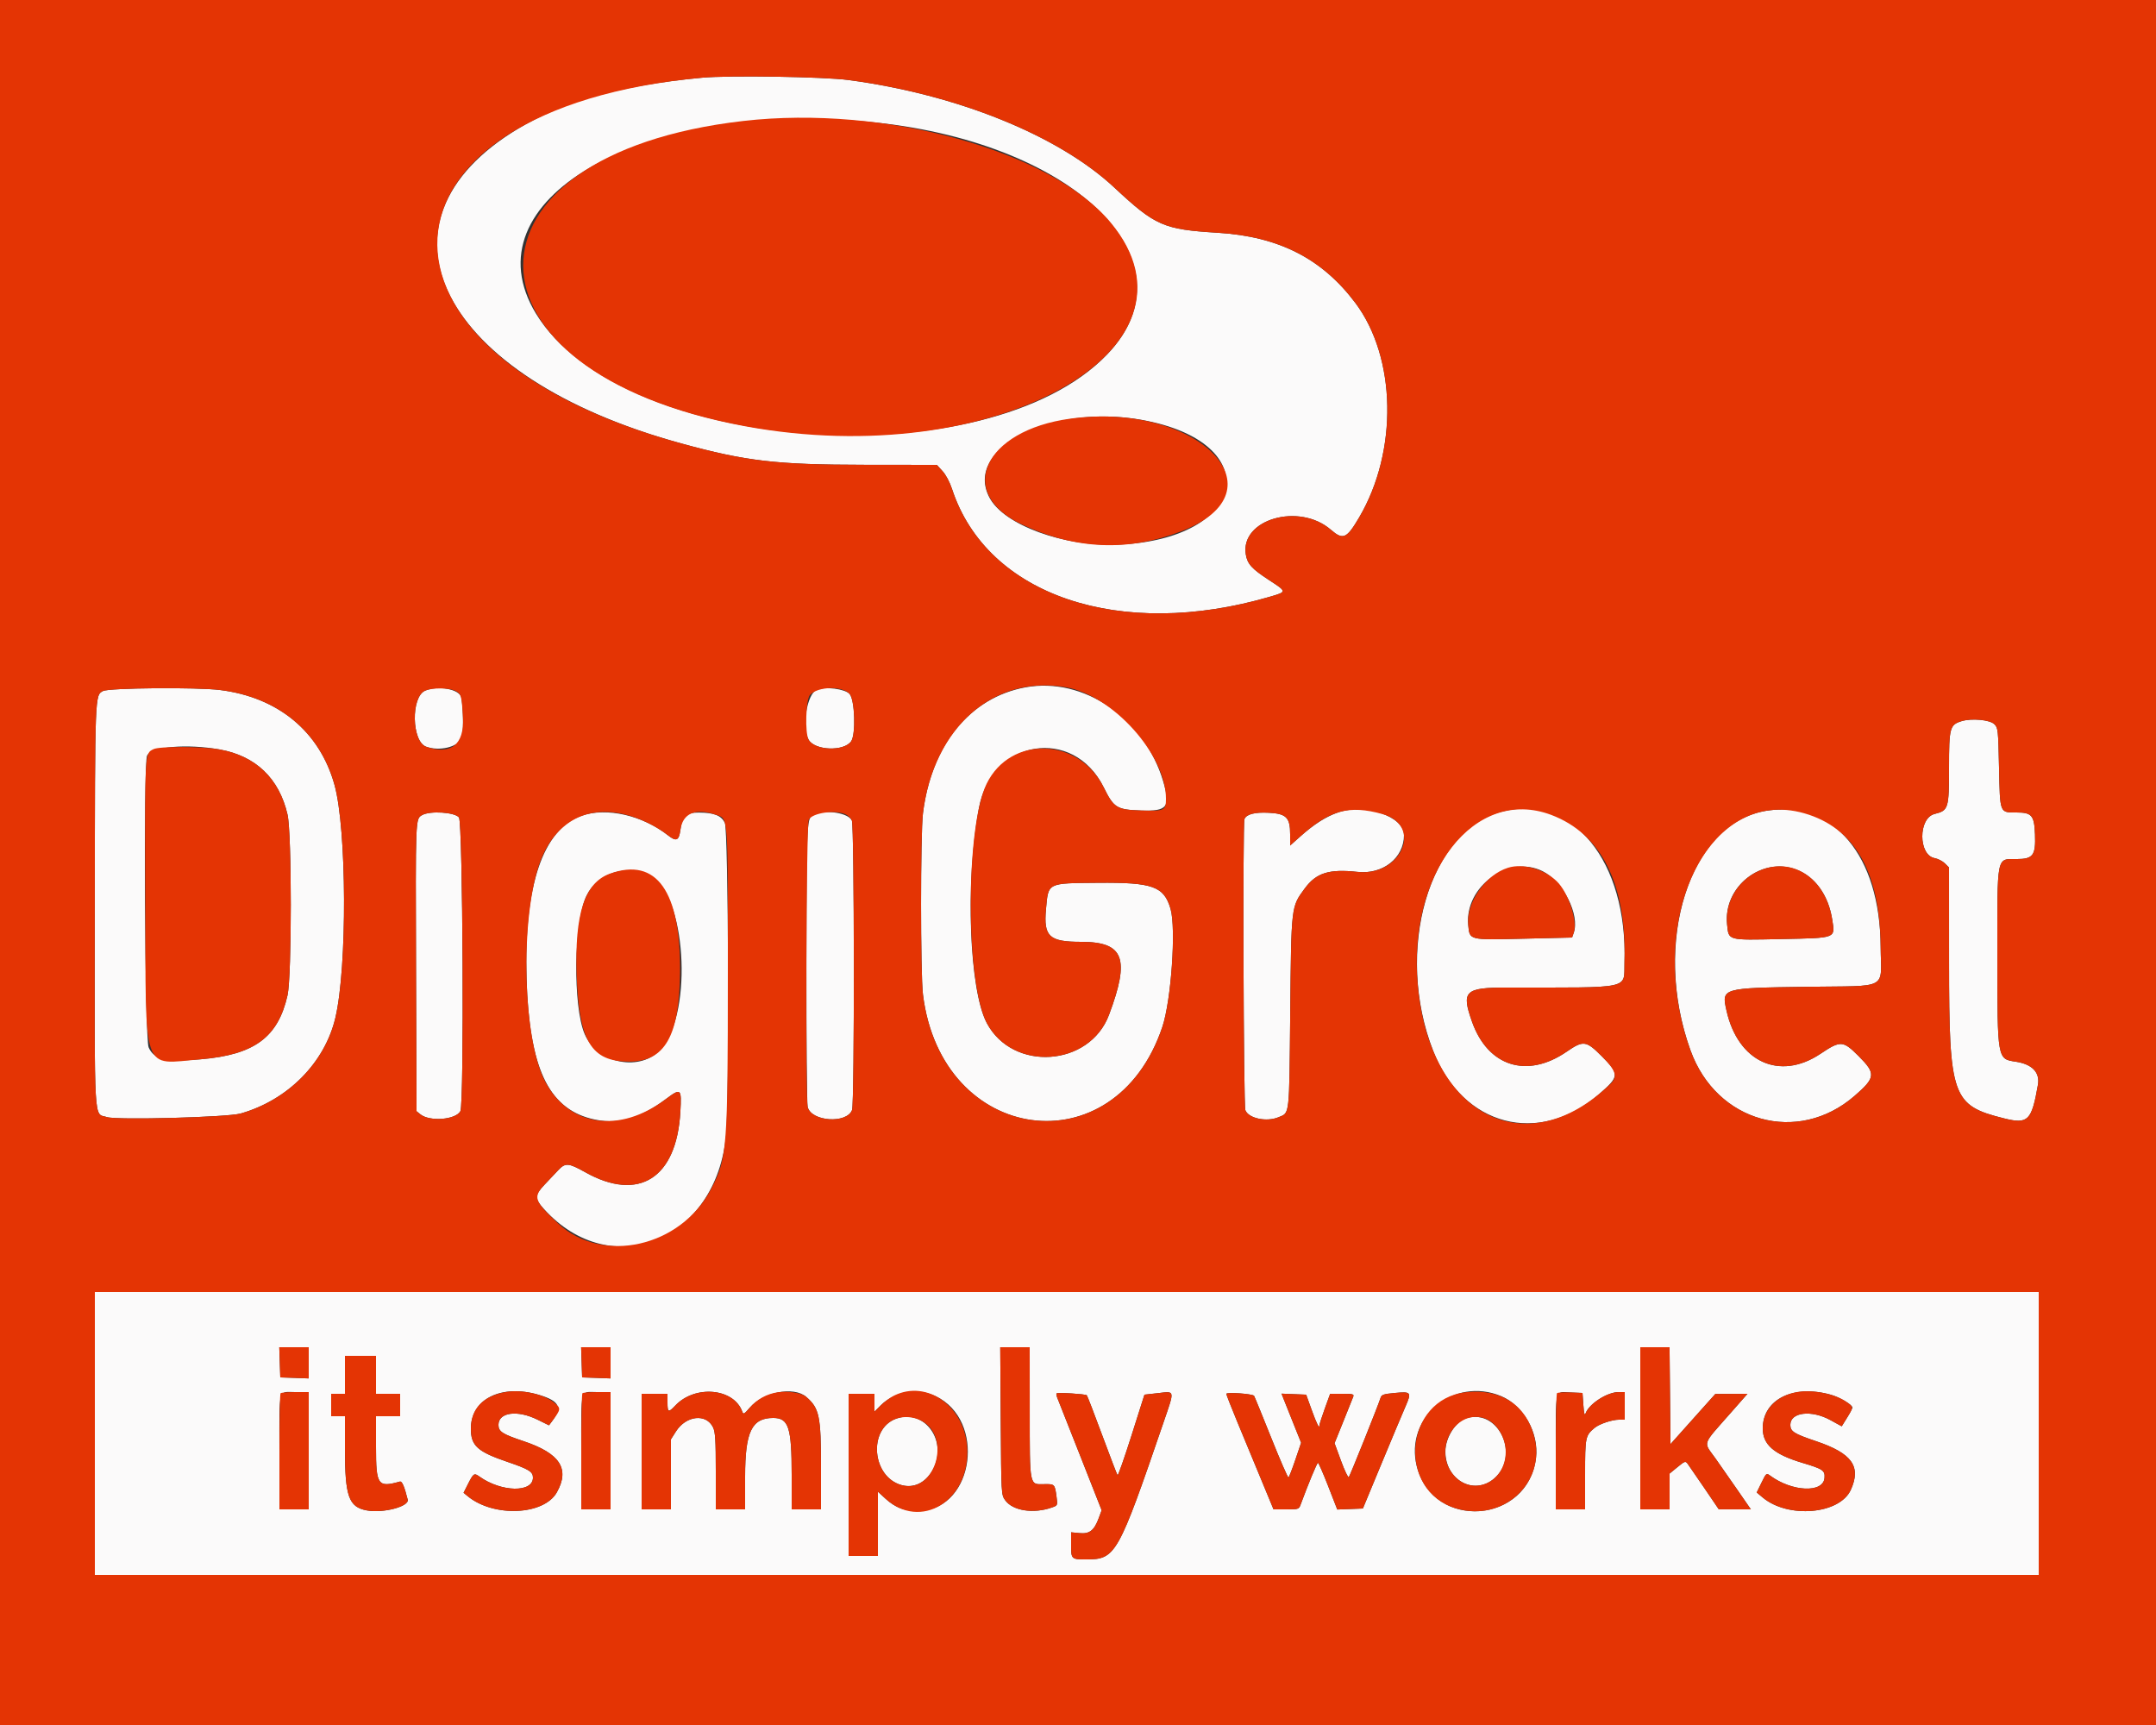 <svg id="svg" version="1.1" xmlns="http://www.w3.org/2000/svg" xmlns:xlink="http://www.w3.org/1999/xlink" width="400" height="320" viewBox="0, 0, 400,320"><rect x="0" y="0" width="400" height="320" fill="#333333" stroke="none"/><g id="svgg"><path id="path0" d="M130.240 14.417 C 115.446 15.785,104.675 18.759,96.246 23.801 C 66.956 41.323,81.725 70.013,126.332 82.244 C 138.433 85.562,143.957 86.207,160.425 86.225 L 173.809 86.240 174.861 87.388 C 175.490 88.075,176.206 89.425,176.641 90.748 C 183.142 110.506,207.836 118.841,235.680 110.677 C 238.780 109.768,238.781 109.781,235.420 107.592 C 232.234 105.517,231.420 104.617,231.133 102.851 C 230.077 96.339,241.018 93.167,246.919 98.274 C 249.181 100.232,249.842 99.940,252.187 95.944 C 259.389 83.670,259.074 66.343,251.463 56.203 C 245.280 47.966,237.251 43.872,225.920 43.179 C 215.868 42.565,214.358 41.904,206.741 34.795 C 196.386 25.130,177.612 17.534,157.440 14.846 C 152.821 14.230,135.252 13.953,130.240 14.417 M160.640 22.550 C 198.994 25.940,222.174 48.291,205.427 65.735 C 183.040 89.053,115.272 84.208,99.426 58.156 C 86.707 37.247,118.394 18.816,160.640 22.550 M211.840 77.893 C 235.065 82.065,231.606 100.077,207.395 101.037 C 197.324 101.436,186.287 97.396,183.581 92.320 C 178.720 83.199,195.027 74.874,211.840 77.893 M190.240 127.509 C 179.961 129.396,172.786 138.220,171.235 150.880 C 170.767 154.694,170.767 180.666,171.235 184.480 C 174.650 212.350,206.851 216.720,215.647 190.507 C 217.293 185.601,218.223 172.220,217.170 168.601 C 215.951 164.416,213.875 163.671,203.700 163.766 C 194.173 163.855,194.513 163.682,194.058 168.700 C 193.602 173.740,194.656 174.717,200.554 174.719 C 208.524 174.721,209.688 177.749,205.757 188.254 C 202.146 197.906,187.922 198.871,183.083 189.792 C 179.807 183.646,179.068 163.639,181.611 149.920 C 183.979 137.139,199.135 134.628,204.783 146.082 C 206.655 149.879,207.194 150.208,211.765 150.354 C 216.615 150.509,217.218 149.700,215.804 144.938 C 212.328 133.228,201.032 125.527,190.240 127.509 M19.105 128.191 C 17.605 129.004,17.622 128.566,17.588 167.728 C 17.552 209.836,17.354 206.417,19.871 207.233 C 21.666 207.815,42.189 207.263,44.640 206.567 C 53.394 204.080,60.258 197.145,62.223 188.800 C 64.438 179.398,64.342 153.831,62.062 145.609 C 59.322 135.732,51.636 129.358,40.833 128.003 C 36.530 127.463,20.186 127.605,19.105 128.191 M78.872 128.127 C 76.207 129.288,76.371 137.582,79.078 138.525 C 81.553 139.388,84.855 138.606,85.662 136.966 C 86.028 136.221,85.972 131.334,85.575 129.366 C 85.269 127.851,81.222 127.103,78.872 128.127 M151.520 127.966 C 149.696 128.759,148.704 134.908,150.026 137.227 C 151.173 139.240,156.565 139.438,157.911 137.516 C 158.800 136.247,158.599 129.867,157.635 128.746 C 156.815 127.793,153.028 127.310,151.520 127.966 M363.940 133.777 C 361.747 134.446,361.600 134.989,361.600 142.400 C 361.600 150.025,361.499 150.347,358.914 150.998 C 355.875 151.763,355.886 158.617,358.927 159.188 C 359.557 159.306,360.415 159.746,360.836 160.167 L 361.600 160.931 361.606 178.465 C 361.614 203.536,362.158 205.076,371.860 207.480 C 376.265 208.571,376.933 207.903,378.094 201.239 C 378.494 198.943,377.023 197.409,373.984 196.953 C 370.546 196.437,370.577 196.616,370.568 177.381 C 370.558 158.392,370.364 159.374,374.137 159.365 C 377.201 159.358,377.700 158.687,377.549 154.772 C 377.414 151.258,376.956 150.720,374.106 150.720 C 370.973 150.720,371.065 150.956,370.880 142.435 C 370.726 135.321,370.694 135.030,370.002 134.339 C 369.185 133.523,365.800 133.209,363.940 133.777 M40.732 139.027 C 47.440 140.222,51.786 144.383,53.343 151.100 C 54.151 154.588,54.153 181.061,53.345 184.632 C 51.577 192.452,47.187 195.678,37.184 196.511 C 30.726 197.049,28.601 196.560,27.575 194.299 C 26.861 192.725,26.587 141.527,27.285 140.166 C 28.141 138.499,34.669 137.946,40.732 139.027 M248.176 150.736 C 245.934 151.531,243.742 152.935,241.200 155.207 L 239.360 156.851 239.360 154.763 C 239.360 151.655,238.645 150.937,235.386 150.773 C 232.782 150.641,231.230 151.046,230.880 151.949 C 230.543 152.819,230.707 205.045,231.050 205.946 C 231.631 207.473,234.979 208.182,237.210 207.250 C 239.297 206.377,239.183 207.399,239.376 187.871 C 239.574 167.924,239.534 168.269,242.055 164.834 C 244.195 161.919,246.564 161.170,251.846 161.741 C 256.574 162.252,260.480 159.155,260.480 154.895 C 260.480 151.433,253.175 148.964,248.176 150.736 M278.650 150.556 C 265.084 154.003,258.652 176.439,265.914 194.982 C 271.380 208.939,285.551 212.641,296.633 203.006 C 300.464 199.675,300.495 199.262,297.177 195.943 C 294.262 193.028,293.767 192.964,290.660 195.097 C 283.299 200.153,276.034 197.845,273.095 189.517 C 271.097 183.856,271.768 183.201,279.575 183.197 C 303.148 183.187,301.235 183.595,301.389 178.547 C 301.963 159.740,291.790 147.217,278.650 150.556 M327.804 150.389 C 313.472 152.584,306.396 174.819,313.646 194.880 C 318.467 208.220,333.553 212.407,344.047 203.319 C 347.999 199.897,348.075 199.161,344.813 195.899 C 341.928 193.015,341.483 192.989,337.747 195.488 C 330.159 200.563,322.426 196.994,320.306 187.439 C 319.388 183.300,319.445 183.283,335.109 183.060 C 350.705 182.839,348.976 183.776,348.913 175.586 C 348.784 158.706,340.223 148.487,327.804 150.389 M78.334 151.199 C 77.066 151.912,77.086 151.407,77.187 179.948 L 77.280 206.137 77.988 206.710 C 79.719 208.111,84.556 207.732,85.414 206.128 C 86.129 204.793,85.874 152.531,85.148 151.635 C 84.364 150.668,79.800 150.375,78.334 151.199 M107.942 151.314 C 100.738 153.803,97.169 164.354,97.697 181.599 C 98.196 197.898,101.657 205.438,109.587 207.503 C 114.348 208.743,118.439 207.690,123.479 203.928 C 126.359 201.777,126.471 201.872,126.228 206.240 C 125.538 218.584,118.504 223.038,108.544 217.438 C 105.482 215.716,104.883 215.672,103.568 217.076 C 103.014 217.668,101.876 218.873,101.040 219.755 C 99.171 221.726,99.149 222.324,100.880 224.239 C 113.443 238.143,132.972 230.179,134.719 210.439 C 135.335 203.488,135.129 153.940,134.480 152.640 C 133.801 151.281,132.501 150.764,129.703 150.738 C 127.315 150.716,126.588 151.390,126.236 153.949 C 125.960 155.957,125.471 156.170,123.926 154.955 C 119.220 151.252,112.530 149.728,107.942 151.314 M151.141 151.042 C 149.631 151.651,149.652 151.274,149.617 178.560 C 149.600 192.728,149.704 204.789,149.848 205.363 C 150.530 208.064,157.098 208.504,158.082 205.915 C 158.549 204.686,158.513 153.239,158.045 152.210 C 157.421 150.840,153.351 150.152,151.141 151.042 M286.180 161.604 C 290.009 163.517,293.146 169.703,291.977 173.034 L 291.666 173.920 282.713 174.132 C 272.403 174.376,272.673 174.443,272.397 171.573 C 271.713 164.452,279.952 158.494,286.180 161.604 M333.259 161.300 C 336.750 162.606,339.231 166.061,339.932 170.594 C 340.478 174.120,340.829 173.988,330.363 174.205 C 320.373 174.412,320.738 174.513,320.421 171.449 C 319.704 164.503,326.809 158.886,333.259 161.300 M120.606 162.443 C 127.214 165.736,128.656 187.488,122.731 194.494 C 118.974 198.936,110.869 197.412,108.468 191.812 C 106.245 186.626,106.455 170.954,108.812 166.167 C 110.904 161.918,116.198 160.246,120.606 162.443 M17.600 265.920 L 17.600 292.160 197.920 292.160 L 378.240 292.160 378.240 265.920 L 378.240 239.680 197.920 239.680 L 17.600 239.680 17.600 265.920 M57.280 252.813 L 57.280 255.706 54.640 255.613 L 52.000 255.520 51.908 252.720 L 51.815 249.920 54.548 249.920 L 57.280 249.920 57.280 252.813 M113.280 252.813 L 113.280 255.706 110.640 255.613 L 108.000 255.520 107.908 252.720 L 107.815 249.920 110.548 249.920 L 113.280 249.920 113.280 252.813 M191.045 261.840 C 191.050 275.837,190.961 275.378,193.679 275.324 C 195.691 275.284,195.703 275.297,196.024 277.712 C 196.229 279.261,196.223 279.276,195.155 279.652 C 191.723 280.863,187.887 280.262,186.484 278.295 C 185.763 277.284,185.760 277.226,185.667 263.600 L 185.574 249.920 188.307 249.920 L 191.040 249.920 191.045 261.840 M309.835 258.908 L 309.920 267.897 314.080 263.244 L 318.240 258.592 321.223 258.576 L 324.207 258.560 321.223 261.956 C 315.629 268.325,315.971 267.310,318.311 270.607 C 319.167 271.813,320.986 274.420,322.353 276.400 L 324.839 280.000 321.860 279.993 L 318.880 279.985 316.223 276.073 C 314.762 273.921,313.366 271.892,313.122 271.564 C 312.697 270.996,312.607 271.024,311.218 272.162 L 309.760 273.357 309.760 276.679 L 309.760 280.000 307.040 280.000 L 304.320 280.000 304.320 264.960 L 304.320 249.920 307.035 249.920 L 309.750 249.920 309.835 258.908 M69.760 255.040 L 69.760 258.560 72.000 258.560 L 74.240 258.560 74.240 260.640 L 74.240 262.720 72.000 262.720 L 69.760 262.720 69.760 268.457 C 69.760 275.517,70.090 275.992,74.192 274.841 C 74.593 274.729,75.015 275.705,75.639 278.189 C 75.960 279.471,71.063 280.756,68.027 280.186 C 64.699 279.562,64.000 277.584,64.000 268.784 L 64.000 262.720 62.720 262.720 L 61.440 262.720 61.440 260.640 L 61.440 258.560 62.720 258.560 L 64.000 258.560 64.000 255.040 L 64.000 251.520 66.880 251.520 L 69.760 251.520 69.760 255.040 M100.048 258.773 C 103.802 259.900,104.368 261.071,102.412 263.664 L 101.853 264.406 99.712 263.352 C 95.984 261.517,92.480 261.986,92.480 264.320 C 92.480 265.567,93.187 266.027,97.120 267.341 C 103.894 269.603,105.760 272.462,103.314 276.830 C 100.917 281.109,91.577 281.515,86.762 277.549 L 86.004 276.924 86.721 275.502 C 87.850 273.262,87.943 273.196,88.968 273.925 C 93.035 276.822,98.880 276.929,98.880 274.106 C 98.880 273.018,98.107 272.538,94.240 271.223 C 88.573 269.297,87.363 268.208,87.361 265.030 C 87.357 259.495,93.069 256.678,100.048 258.773 M149.548 259.107 C 152.018 261.227,152.320 262.660,152.320 272.261 L 152.320 280.000 149.600 280.000 L 146.880 280.000 146.880 273.582 C 146.880 264.800,146.309 263.040,143.461 263.040 C 139.468 263.040,138.240 265.597,138.240 273.910 L 138.240 280.000 135.520 280.000 L 132.800 280.000 132.800 272.928 C 132.800 267.208,132.705 265.657,132.305 264.813 C 131.047 262.162,127.294 262.568,125.397 265.560 L 124.480 267.005 124.480 273.503 L 124.480 280.000 121.760 280.000 L 119.040 280.000 119.040 269.280 L 119.040 258.560 121.440 258.560 L 123.840 258.560 123.840 260.160 C 123.840 262.035,124.000 262.101,125.274 260.752 C 128.958 256.849,136.167 257.507,137.721 261.888 C 137.911 262.423,138.074 262.335,139.083 261.157 C 141.584 258.234,147.241 257.126,149.548 259.107 M278.508 258.994 C 282.653 260.738,285.522 265.783,284.986 270.388 C 283.554 282.705,265.915 284.016,262.860 272.032 C 260.542 262.936,269.713 255.294,278.508 258.994 M339.680 258.732 C 341.318 259.191,343.680 260.596,343.680 261.110 C 343.680 261.268,343.233 262.116,342.687 262.995 L 341.694 264.592 339.607 263.445 C 336.073 261.502,332.160 261.962,332.160 264.320 C 332.160 265.546,332.824 265.967,336.948 267.356 C 343.611 269.600,345.349 272.039,343.377 276.380 C 341.315 280.922,331.759 281.751,327.033 277.798 L 325.920 276.866 326.812 275.042 C 327.687 273.252,327.717 273.228,328.412 273.740 C 332.497 276.751,338.262 276.997,338.498 274.170 C 338.614 272.785,338.218 272.515,334.404 271.373 C 329.096 269.783,327.040 267.995,327.040 264.966 C 327.040 259.590,332.731 256.783,339.680 258.732 M57.280 269.120 L 57.280 280.000 54.560 280.000 L 51.840 280.000 51.840 269.333 C 51.840 257.126,51.546 258.240,54.773 258.240 L 57.280 258.240 57.280 269.120 M113.280 269.120 L 113.280 280.000 110.560 280.000 L 107.840 280.000 107.840 269.333 C 107.840 257.126,107.546 258.240,110.773 258.240 L 113.280 258.240 113.280 269.120 M173.600 259.005 C 182.919 263.423,180.791 279.706,170.821 280.269 C 168.072 280.424,166.192 279.771,164.259 277.989 L 162.880 276.718 162.880 282.679 L 162.880 288.640 160.160 288.640 L 157.440 288.640 157.440 273.600 L 157.440 258.560 159.840 258.560 L 162.240 258.560 162.240 260.213 L 162.240 261.867 163.399 260.707 C 166.002 258.105,170.217 257.401,173.600 259.005 M201.632 258.836 C 201.738 258.948,203.024 262.280,204.489 266.240 C 205.955 270.200,207.236 273.539,207.337 273.661 C 207.438 273.782,208.602 270.470,209.925 266.301 L 212.330 258.720 214.818 258.440 C 218.038 258.079,217.970 257.718,215.850 263.911 C 207.444 288.466,206.985 289.280,201.563 289.280 C 198.758 289.280,198.720 289.244,198.720 286.573 L 198.720 284.254 200.299 284.406 C 202.161 284.585,203.010 283.908,203.874 281.558 L 204.387 280.160 200.416 270.080 C 198.231 264.536,196.317 259.691,196.162 259.313 C 196.008 258.935,195.944 258.563,196.021 258.486 C 196.230 258.276,201.410 258.599,201.632 258.836 M232.666 258.940 C 232.769 259.096,234.199 262.595,235.845 266.715 C 237.490 270.835,238.932 274.147,239.049 274.075 C 239.165 274.003,239.741 272.525,240.328 270.791 L 241.395 267.639 240.184 264.619 C 239.518 262.959,238.699 260.910,238.365 260.066 L 237.758 258.532 240.046 258.626 L 242.333 258.720 243.334 261.501 C 244.290 264.157,244.800 265.162,244.800 264.390 C 244.800 264.194,245.246 262.802,245.790 261.297 L 246.781 258.560 249.024 258.560 C 251.029 258.560,251.246 258.620,251.056 259.120 C 250.939 259.428,250.113 261.490,249.220 263.702 L 247.598 267.724 248.802 271.003 C 249.464 272.806,250.111 274.164,250.239 274.021 C 250.469 273.762,255.732 260.630,256.132 259.317 C 256.312 258.726,256.670 258.602,258.763 258.406 C 261.827 258.119,261.924 258.245,260.737 260.960 C 260.199 262.192,258.204 266.944,256.305 271.520 L 252.853 279.840 250.478 279.933 L 248.103 280.025 246.417 275.693 C 245.489 273.310,244.635 271.360,244.518 271.360 C 244.342 271.360,242.709 275.300,241.300 279.120 C 240.987 279.971,240.897 280.000,238.627 280.000 L 236.277 280.000 233.925 274.320 C 232.631 271.196,230.660 266.439,229.546 263.749 C 228.432 261.058,227.520 258.729,227.520 258.573 C 227.520 258.211,232.417 258.559,232.666 258.940 M293.760 260.640 C 293.875 262.249,293.991 262.684,294.174 262.185 C 294.822 260.409,298.196 258.240,300.310 258.240 L 301.440 258.240 301.440 260.800 L 301.440 263.360 300.377 263.360 C 299.069 263.360,296.704 264.157,295.830 264.893 C 294.132 266.322,294.080 266.580,294.080 273.511 L 294.080 280.000 291.360 280.000 L 288.640 280.000 288.640 269.333 C 288.640 257.207,288.400 258.186,291.346 258.307 L 293.600 258.400 293.760 260.640 M166.240 263.186 C 161.000 265.098,161.763 274.013,167.293 275.502 C 169.506 276.098,171.626 275.105,172.944 272.856 C 176.037 267.578,171.629 261.220,166.240 263.186 M272.118 263.068 C 270.077 263.660,268.164 266.666,268.164 269.280 C 268.164 274.526,273.414 277.469,277.156 274.321 C 282.100 270.160,278.143 261.322,272.118 263.068 " stroke="none" fill="#fbfafa" fill-rule="evenodd"></path><path id="path1" d="M0.000 160.000 L 0.000 320.000 200.000 320.000 L 400.000 320.000 400.000 160.000 L 400.000 0.000 200.000 0.000 L 0.000 0.000 0.000 160.000 M157.440 14.846 C 177.612 17.534,196.386 25.130,206.741 34.795 C 214.358 41.904,215.868 42.565,225.920 43.179 C 237.251 43.872,245.280 47.966,251.463 56.203 C 259.074 66.343,259.389 83.670,252.187 95.944 C 249.842 99.940,249.181 100.232,246.919 98.274 C 241.018 93.167,230.077 96.339,231.133 102.851 C 231.420 104.617,232.234 105.517,235.420 107.592 C 238.781 109.781,238.780 109.768,235.680 110.677 C 207.836 118.841,183.142 110.506,176.641 90.748 C 176.206 89.425,175.490 88.075,174.861 87.388 L 173.809 86.240 160.425 86.225 C 143.957 86.207,138.433 85.562,126.332 82.244 C 64.165 65.198,66.753 20.290,130.240 14.417 C 135.252 13.953,152.821 14.230,157.440 14.846 M137.920 22.438 C 83.298 28.695,83.508 68.947,138.215 79.069 C 184.411 87.617,225.549 64.705,206.058 41.284 C 194.972 27.963,164.139 19.435,137.920 22.438 M198.560 77.666 C 182.522 79.835,177.214 91.461,189.600 97.294 C 199.492 101.953,209.259 102.375,219.126 98.569 C 238.594 91.061,222.261 74.460,198.560 77.666 M197.796 127.497 C 206.516 129.052,216.320 139.999,216.320 148.179 C 216.320 150.347,216.020 150.490,211.765 150.354 C 207.194 150.208,206.655 149.879,204.783 146.082 C 200.188 136.764,187.460 136.361,183.046 145.394 C 179.094 153.481,179.118 182.354,183.083 189.792 C 187.922 198.871,202.146 197.906,205.757 188.254 C 209.688 177.749,208.524 174.721,200.554 174.719 C 194.656 174.717,193.602 173.740,194.058 168.700 C 194.513 163.682,194.173 163.855,203.700 163.766 C 213.875 163.671,215.951 164.416,217.170 168.601 C 218.223 172.220,217.293 185.601,215.647 190.507 C 206.851 216.720,174.650 212.350,171.235 184.480 C 170.767 180.666,170.767 154.694,171.235 150.880 C 173.186 134.955,184.377 125.103,197.796 127.497 M40.833 128.003 C 51.636 129.358,59.322 135.732,62.062 145.609 C 64.342 153.831,64.438 179.398,62.223 188.800 C 60.258 197.145,53.394 204.080,44.640 206.567 C 42.189 207.263,21.666 207.815,19.871 207.233 C 17.354 206.417,17.552 209.836,17.588 167.728 C 17.622 128.566,17.605 129.004,19.105 128.191 C 20.186 127.605,36.530 127.463,40.833 128.003 M84.491 128.166 C 85.577 128.727,85.661 129.028,85.886 133.126 C 86.160 138.117,83.640 140.115,79.078 138.525 C 76.371 137.582,76.207 129.288,78.872 128.127 C 80.199 127.548,83.340 127.570,84.491 128.166 M157.635 128.746 C 158.599 129.867,158.800 136.247,157.911 137.516 C 156.565 139.438,151.173 139.240,150.026 137.227 C 149.316 135.982,149.499 129.780,150.271 128.922 C 151.718 127.313,156.308 127.204,157.635 128.746 M370.002 134.339 C 370.694 135.030,370.726 135.321,370.880 142.435 C 371.065 150.956,370.973 150.720,374.106 150.720 C 376.956 150.720,377.414 151.258,377.549 154.772 C 377.700 158.687,377.201 159.358,374.137 159.365 C 370.364 159.374,370.558 158.392,370.568 177.381 C 370.577 196.616,370.546 196.437,373.984 196.953 C 377.023 197.409,378.494 198.943,378.094 201.239 C 376.933 207.903,376.265 208.571,371.860 207.480 C 362.158 205.076,361.614 203.536,361.606 178.465 L 361.600 160.931 360.836 160.167 C 360.415 159.746,359.557 159.306,358.927 159.188 C 355.886 158.617,355.875 151.763,358.914 150.998 C 361.499 150.347,361.600 150.025,361.600 142.400 C 361.600 134.989,361.747 134.446,363.940 133.777 C 365.800 133.209,369.185 133.523,370.002 134.339 M28.486 138.971 C 26.832 139.808,26.872 139.070,26.959 167.040 C 27.061 199.847,26.220 197.424,37.184 196.511 C 47.187 195.678,51.577 192.452,53.345 184.632 C 54.153 181.061,54.151 154.588,53.343 151.100 C 51.786 144.383,47.440 140.222,40.732 139.027 C 37.532 138.456,29.575 138.420,28.486 138.971 M256.479 151.015 C 264.096 153.133,259.998 162.623,251.846 161.741 C 246.564 161.170,244.195 161.919,242.055 164.834 C 239.534 168.269,239.574 167.924,239.376 187.871 C 239.183 207.399,239.297 206.377,237.210 207.250 C 234.979 208.182,231.631 207.473,231.050 205.946 C 230.707 205.045,230.543 152.819,230.880 151.949 C 231.230 151.046,232.782 150.641,235.386 150.773 C 238.645 150.937,239.360 151.655,239.360 154.763 L 239.360 156.851 241.200 155.207 C 246.722 150.272,250.288 149.294,256.479 151.015 M287.790 151.169 C 297.159 154.696,301.830 164.099,301.389 178.547 C 301.235 183.595,303.148 183.187,279.575 183.197 C 271.768 183.201,271.097 183.856,273.095 189.517 C 276.034 197.845,283.299 200.153,290.660 195.097 C 293.767 192.964,294.262 193.028,297.177 195.943 C 299.813 198.580,300.173 199.716,298.793 201.055 C 283.211 216.165,265.321 207.084,263.054 182.914 C 261.085 161.906,273.609 145.832,287.790 151.169 M334.750 150.874 C 344.087 153.551,348.808 161.787,348.913 175.586 C 348.976 183.776,350.705 182.839,335.109 183.060 C 319.445 183.283,319.388 183.300,320.306 187.439 C 322.426 196.994,330.159 200.563,337.747 195.488 C 341.483 192.989,341.928 193.015,344.813 195.899 C 348.075 199.161,347.999 199.897,344.047 203.319 C 333.553 212.407,318.467 208.220,313.646 194.880 C 304.925 170.748,316.908 145.760,334.750 150.874 M85.148 151.635 C 85.874 152.531,86.129 204.793,85.414 206.128 C 84.556 207.732,79.719 208.111,77.988 206.710 L 77.280 206.137 77.187 179.948 C 77.086 151.407,77.066 151.912,78.334 151.199 C 79.800 150.375,84.364 150.668,85.148 151.635 M117.006 151.387 C 119.410 152.118,122.053 153.481,123.926 154.955 C 125.471 156.170,125.960 155.957,126.236 153.949 C 126.660 150.865,129.028 149.852,132.800 151.138 C 135.147 151.938,135.039 150.531,135.037 180.320 C 135.034 213.294,134.914 214.844,131.917 220.583 C 126.284 231.367,111.726 234.628,103.520 226.943 C 99.098 222.802,98.845 222.069,101.040 219.755 C 101.876 218.873,103.014 217.668,103.568 217.076 C 104.883 215.672,105.482 215.716,108.544 217.438 C 118.504 223.038,125.538 218.584,126.228 206.240 C 126.471 201.872,126.359 201.777,123.479 203.928 C 114.878 210.349,105.600 208.997,101.166 200.678 C 96.673 192.249,96.454 167.748,100.787 158.487 C 103.935 151.761,109.797 149.195,117.006 151.387 M156.910 151.075 C 157.339 151.271,157.849 151.781,158.045 152.210 C 158.513 153.239,158.549 204.686,158.082 205.915 C 157.098 208.504,150.530 208.064,149.848 205.363 C 149.395 203.566,149.582 152.926,150.046 152.062 C 150.730 150.786,154.945 150.180,156.910 151.075 M279.797 160.969 C 275.596 162.267,271.999 167.422,272.397 171.573 C 272.673 174.443,272.403 174.376,282.713 174.132 L 291.666 173.920 291.977 173.034 C 292.731 170.885,290.974 165.560,288.826 163.484 C 286.458 161.196,282.569 160.113,279.797 160.969 M327.146 161.232 C 322.800 162.734,319.966 167.040,320.421 171.449 C 320.738 174.513,320.373 174.412,330.363 174.205 C 340.829 173.988,340.478 174.120,339.932 170.594 C 338.808 163.333,333.120 159.168,327.146 161.232 M113.199 162.057 C 108.462 163.747,106.582 169.471,106.990 180.960 C 107.425 193.167,109.680 196.901,116.640 196.939 C 123.326 196.976,126.050 192.247,126.164 180.405 C 126.309 165.335,121.819 158.981,113.199 162.057 M378.240 265.920 L 378.240 292.160 197.920 292.160 L 17.600 292.160 17.600 265.920 L 17.600 239.680 197.920 239.680 L 378.240 239.680 378.240 265.920 M51.908 252.720 L 52.000 255.520 54.640 255.613 L 57.280 255.706 57.280 252.813 L 57.280 249.920 54.548 249.920 L 51.815 249.920 51.908 252.720 M107.908 252.720 L 108.000 255.520 110.640 255.613 L 113.280 255.706 113.280 252.813 L 113.280 249.920 110.548 249.920 L 107.815 249.920 107.908 252.720 M185.667 263.600 C 185.760 277.226,185.763 277.284,186.484 278.295 C 187.887 280.262,191.723 280.863,195.155 279.652 C 196.223 279.276,196.229 279.261,196.024 277.712 C 195.703 275.297,195.691 275.284,193.679 275.324 C 190.961 275.378,191.050 275.837,191.045 261.840 L 191.040 249.920 188.307 249.920 L 185.574 249.920 185.667 263.600 M304.320 264.960 L 304.320 280.000 307.040 280.000 L 309.760 280.000 309.760 276.679 L 309.760 273.357 311.218 272.162 C 312.607 271.024,312.697 270.996,313.122 271.564 C 313.366 271.892,314.762 273.921,316.223 276.073 L 318.880 279.985 321.860 279.993 L 324.839 280.000 322.353 276.400 C 320.986 274.420,319.167 271.813,318.311 270.607 C 315.971 267.310,315.629 268.325,321.223 261.956 L 324.207 258.560 321.223 258.576 L 318.240 258.592 314.080 263.244 L 309.920 267.897 309.835 258.908 L 309.750 249.920 307.035 249.920 L 304.320 249.920 304.320 264.960 M64.000 255.040 L 64.000 258.560 62.720 258.560 L 61.440 258.560 61.440 260.640 L 61.440 262.720 62.720 262.720 L 64.000 262.720 64.000 268.784 C 64.000 277.584,64.699 279.562,68.027 280.186 C 71.063 280.756,75.960 279.471,75.639 278.189 C 75.015 275.705,74.593 274.729,74.192 274.841 C 70.090 275.992,69.760 275.517,69.760 268.457 L 69.760 262.720 72.000 262.720 L 74.240 262.720 74.240 260.640 L 74.240 258.560 72.000 258.560 L 69.760 258.560 69.760 255.040 L 69.760 251.520 66.880 251.520 L 64.000 251.520 64.000 255.040 M93.760 258.238 C 89.593 258.993,87.359 261.364,87.361 265.030 C 87.363 268.208,88.573 269.297,94.240 271.223 C 98.107 272.538,98.880 273.018,98.880 274.106 C 98.880 276.929,93.035 276.822,88.968 273.925 C 87.943 273.196,87.850 273.262,86.721 275.502 L 86.004 276.924 86.762 277.549 C 91.577 281.515,100.917 281.109,103.314 276.830 C 105.760 272.462,103.894 269.603,97.120 267.341 C 93.187 266.027,92.480 265.567,92.480 264.320 C 92.480 261.986,95.984 261.517,99.712 263.352 L 101.853 264.406 102.412 263.664 C 104.089 261.440,104.112 261.259,102.851 260.219 C 100.901 258.612,96.722 257.701,93.760 258.238 M144.295 258.274 C 142.250 258.577,140.428 259.585,139.083 261.157 C 138.074 262.335,137.911 262.423,137.721 261.888 C 136.167 257.507,128.958 256.849,125.274 260.752 C 124.000 262.101,123.840 262.035,123.840 260.160 L 123.840 258.560 121.440 258.560 L 119.040 258.560 119.040 269.280 L 119.040 280.000 121.760 280.000 L 124.480 280.000 124.480 273.503 L 124.480 267.005 125.397 265.560 C 127.294 262.568,131.047 262.162,132.305 264.813 C 132.705 265.657,132.800 267.208,132.800 272.928 L 132.800 280.000 135.520 280.000 L 138.240 280.000 138.240 273.910 C 138.240 265.597,139.468 263.040,143.461 263.040 C 146.309 263.040,146.880 264.800,146.880 273.582 L 146.880 280.000 149.600 280.000 L 152.320 280.000 152.320 272.261 C 152.320 262.660,152.018 261.227,149.548 259.107 C 148.709 258.386,146.209 257.990,144.295 258.274 M272.000 258.266 C 260.466 259.532,259.067 276.606,270.232 279.851 C 278.906 282.373,286.844 275.063,284.665 266.559 C 283.149 260.644,278.439 257.559,272.000 258.266 M333.415 258.234 C 329.530 258.916,327.040 261.545,327.040 264.966 C 327.040 267.995,329.096 269.783,334.404 271.373 C 338.218 272.515,338.614 272.785,338.498 274.170 C 338.262 276.997,332.497 276.751,328.412 273.740 C 327.717 273.228,327.687 273.252,326.812 275.042 L 325.920 276.866 327.033 277.798 C 331.759 281.751,341.315 280.922,343.377 276.380 C 345.349 272.039,343.611 269.600,336.948 267.356 C 332.824 265.967,332.160 265.546,332.160 264.320 C 332.160 261.962,336.073 261.502,339.607 263.445 L 341.694 264.592 342.687 262.995 C 343.930 260.996,343.930 260.994,342.480 260.002 C 340.345 258.540,336.236 257.739,333.415 258.234 M52.053 258.453 C 51.936 258.571,51.840 263.467,51.840 269.333 L 51.840 280.000 54.560 280.000 L 57.280 280.000 57.280 269.120 L 57.280 258.240 54.773 258.240 C 53.395 258.240,52.171 258.336,52.053 258.453 M108.053 258.453 C 107.936 258.571,107.840 263.467,107.840 269.333 L 107.840 280.000 110.560 280.000 L 113.280 280.000 113.280 269.120 L 113.280 258.240 110.773 258.240 C 109.395 258.240,108.171 258.336,108.053 258.453 M165.879 258.894 C 165.153 259.254,164.037 260.070,163.399 260.707 L 162.240 261.867 162.240 260.213 L 162.240 258.560 159.840 258.560 L 157.440 258.560 157.440 273.600 L 157.440 288.640 160.160 288.640 L 162.880 288.640 162.880 282.679 L 162.880 276.718 164.259 277.989 C 170.751 283.974,179.852 278.471,179.455 268.800 C 179.136 261.006,172.053 255.838,165.879 258.894 M196.021 258.486 C 195.944 258.563,196.008 258.935,196.162 259.313 C 196.317 259.691,198.231 264.536,200.416 270.080 L 204.387 280.160 203.874 281.558 C 203.010 283.908,202.161 284.585,200.299 284.406 L 198.720 284.254 198.720 286.573 C 198.720 289.244,198.758 289.280,201.563 289.280 C 206.985 289.280,207.444 288.466,215.850 263.911 C 217.970 257.718,218.038 258.079,214.818 258.440 L 212.330 258.720 209.925 266.301 C 208.602 270.470,207.438 273.782,207.337 273.661 C 207.236 273.539,205.955 270.200,204.489 266.240 C 203.024 262.280,201.738 258.948,201.632 258.836 C 201.410 258.599,196.230 258.276,196.021 258.486 M227.520 258.573 C 227.520 258.729,228.432 261.058,229.546 263.749 C 230.660 266.439,232.631 271.196,233.925 274.320 L 236.277 280.000 238.627 280.000 C 240.897 280.000,240.987 279.971,241.300 279.120 C 242.709 275.300,244.342 271.360,244.518 271.360 C 244.635 271.360,245.489 273.310,246.417 275.693 L 248.103 280.025 250.478 279.933 L 252.853 279.840 256.305 271.520 C 258.204 266.944,260.199 262.192,260.737 260.960 C 261.924 258.245,261.827 258.119,258.763 258.406 C 256.670 258.602,256.312 258.726,256.132 259.317 C 255.732 260.630,250.469 273.762,250.239 274.021 C 250.111 274.164,249.464 272.806,248.802 271.003 L 247.598 267.724 249.220 263.702 C 250.113 261.490,250.939 259.428,251.056 259.120 C 251.246 258.620,251.029 258.560,249.024 258.560 L 246.781 258.560 245.790 261.297 C 245.246 262.802,244.800 264.194,244.800 264.390 C 244.800 265.162,244.290 264.157,243.334 261.501 L 242.333 258.720 240.046 258.626 L 237.758 258.532 238.365 260.066 C 238.699 260.910,239.518 262.959,240.184 264.619 L 241.395 267.639 240.328 270.791 C 239.741 272.525,239.165 274.003,239.049 274.075 C 238.932 274.147,237.490 270.835,235.845 266.715 C 234.199 262.595,232.769 259.096,232.666 258.940 C 232.417 258.559,227.520 258.211,227.520 258.573 M288.866 258.441 C 288.742 258.565,288.640 263.467,288.640 269.333 L 288.640 280.000 291.360 280.000 L 294.080 280.000 294.080 273.511 C 294.080 266.580,294.132 266.322,295.830 264.893 C 296.704 264.157,299.069 263.360,300.377 263.360 L 301.440 263.360 301.440 260.800 L 301.440 258.240 300.310 258.240 C 298.196 258.240,294.822 260.409,294.174 262.185 C 293.991 262.684,293.875 262.249,293.760 260.640 L 293.600 258.400 291.346 258.307 C 290.106 258.256,288.990 258.316,288.866 258.441 M170.897 263.529 C 176.683 266.521,173.478 277.167,167.293 275.502 C 161.763 274.013,161.000 265.098,166.240 263.186 C 167.664 262.666,169.489 262.801,170.897 263.529 M275.214 263.039 C 277.504 263.675,279.366 266.514,279.353 269.350 C 279.327 275.045,273.142 277.751,269.647 273.597 C 265.829 269.060,269.797 261.534,275.214 263.039 " stroke="none" fill="#e43404" fill-rule="evenodd"></path></g></svg>